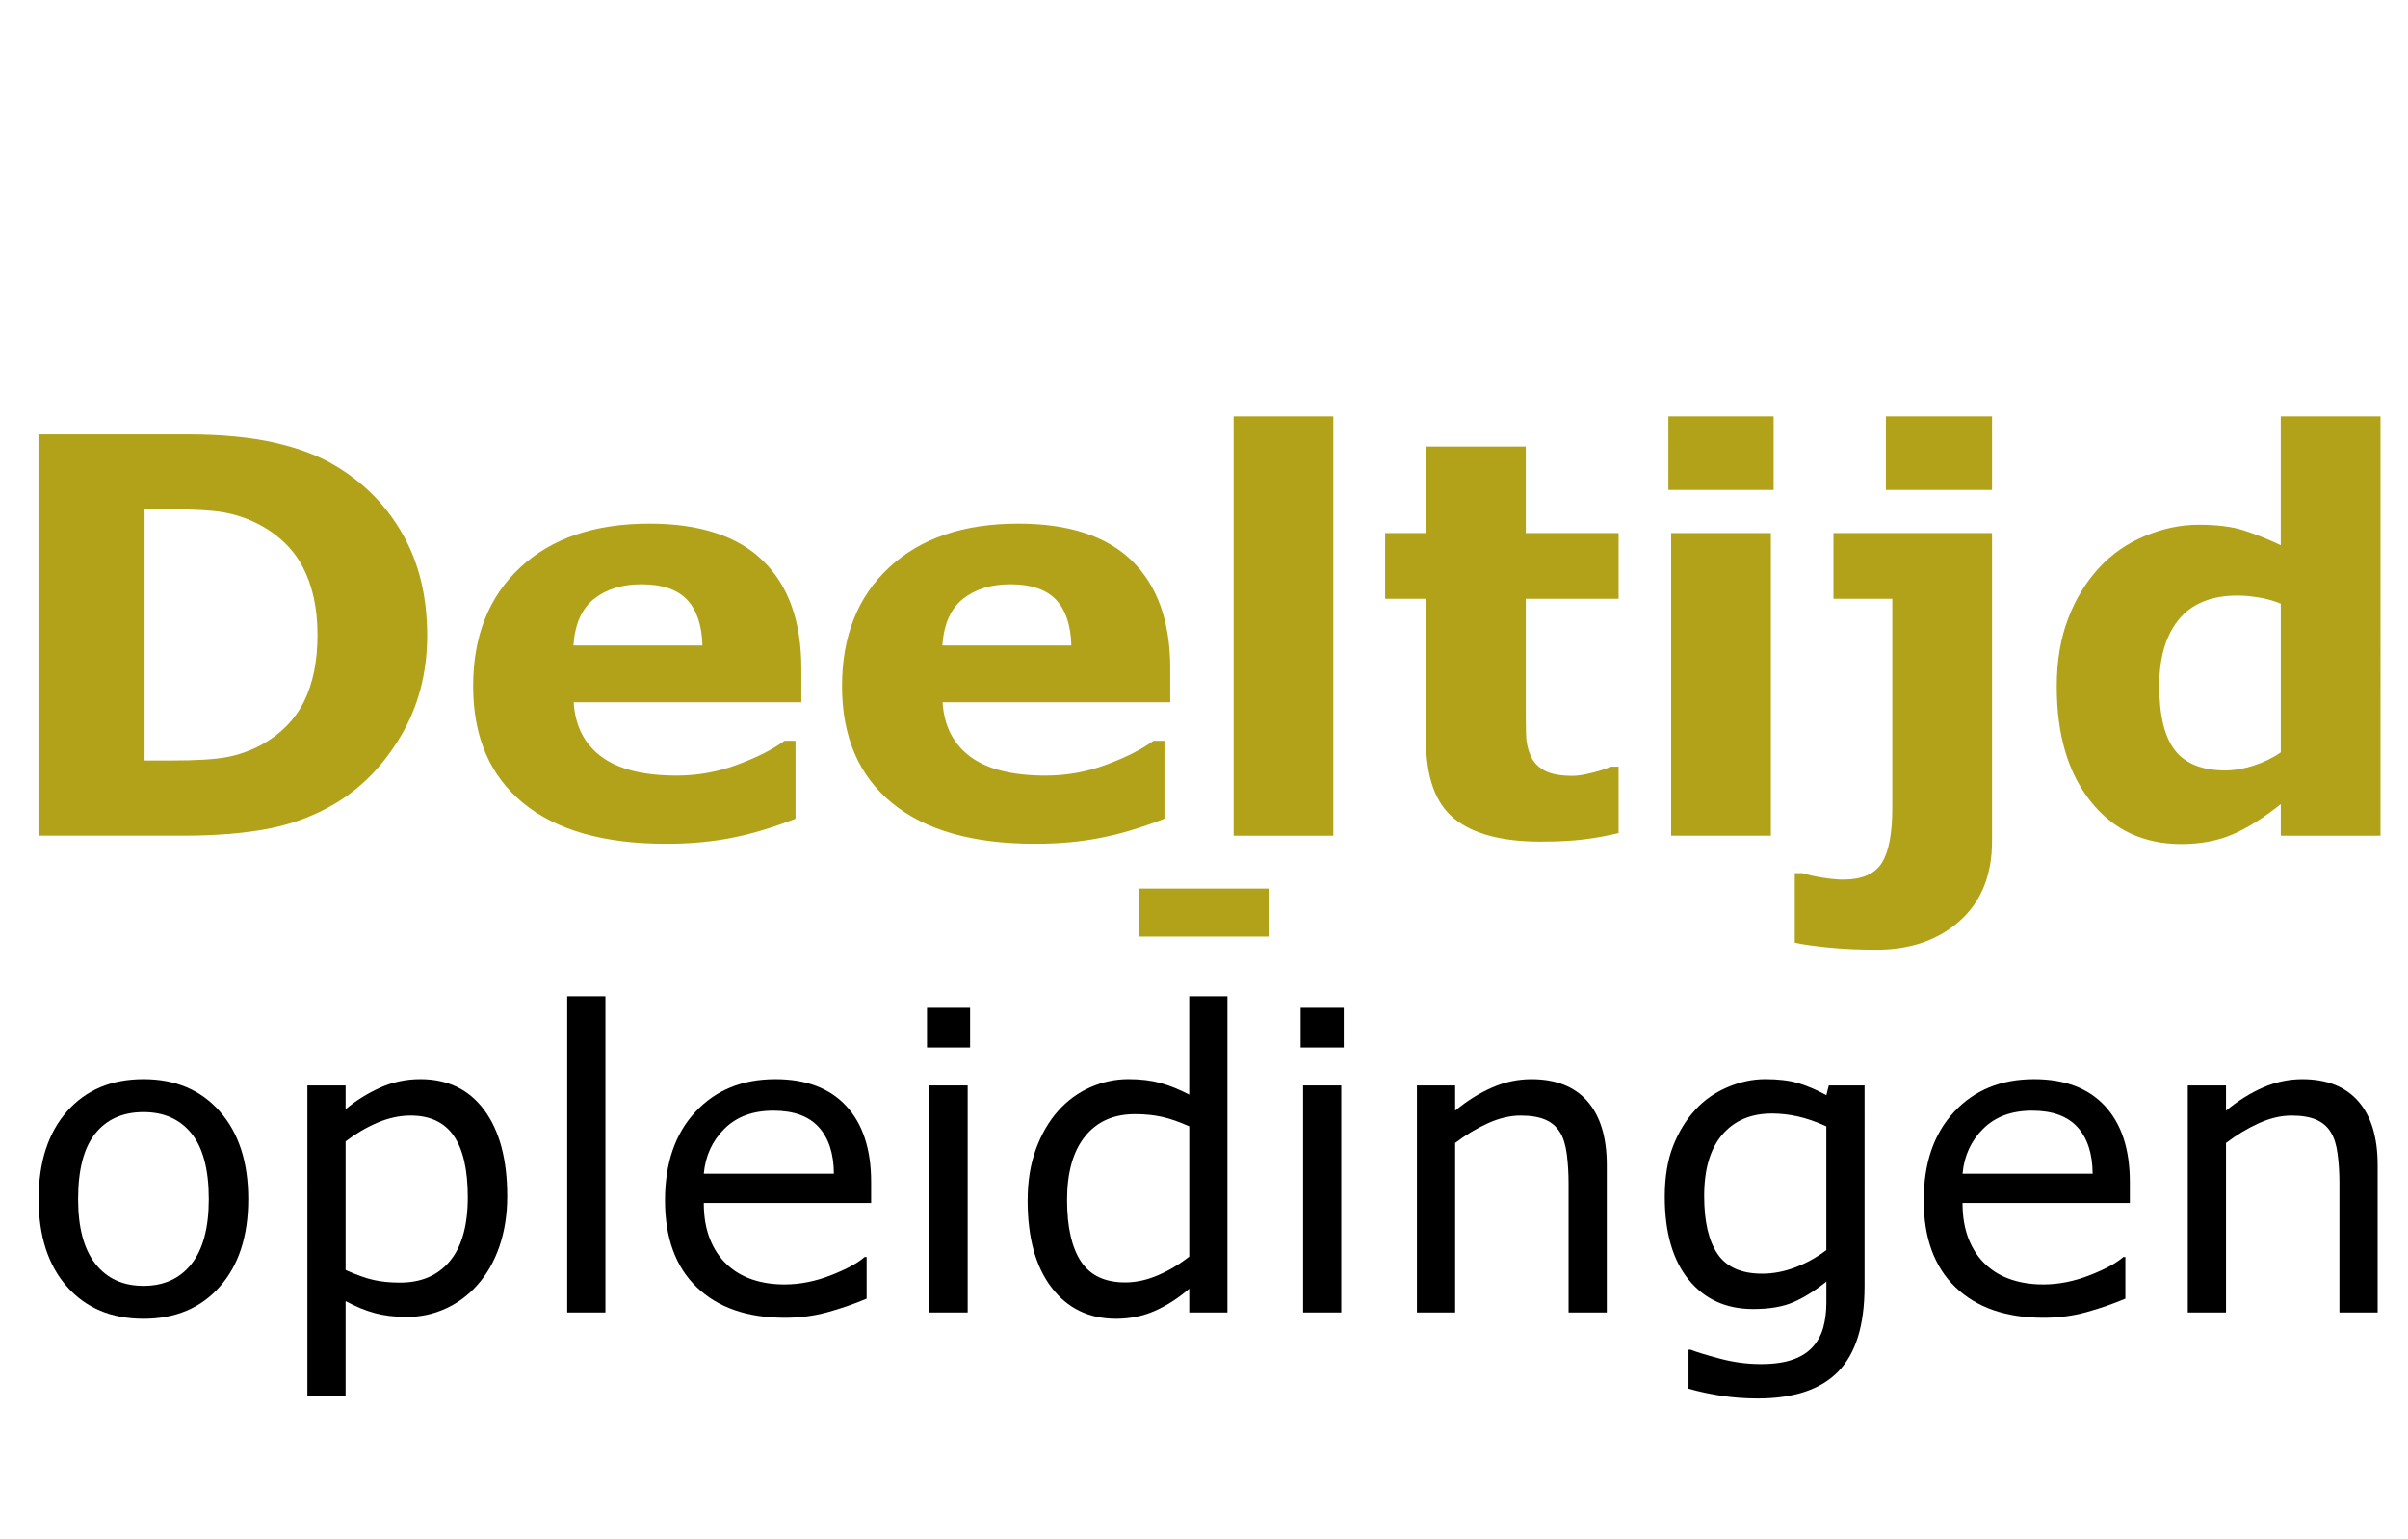 <?xml version="1.0" encoding="utf-8"?>
<!-- Generator: Adobe Illustrator 15.0.0, SVG Export Plug-In . SVG Version: 6.00 Build 0)  -->
<!DOCTYPE svg PUBLIC "-//W3C//DTD SVG 1.1//EN" "http://www.w3.org/Graphics/SVG/1.1/DTD/svg11.dtd">
<svg version="1.1" id="Laag_1" xmlns="http://www.w3.org/2000/svg" xmlns:xlink="http://www.w3.org/1999/xlink" x="0px" y="0px"
	 width="140.834px" height="90px" viewBox="0 0 140.834 90" enable-background="new 0 0 140.834 90" xml:space="preserve">
<g>
	<path d="M14.519,70.138c0,2.163-0.555,3.871-1.665,5.124c-1.11,1.252-2.596,1.878-4.458,1.878c-1.878,0-3.371-0.626-4.476-1.878
		c-1.106-1.253-1.659-2.961-1.659-5.124c0-2.164,0.553-3.874,1.659-5.131c1.105-1.256,2.598-1.884,4.476-1.884
		c1.863,0,3.349,0.628,4.458,1.884C13.964,66.264,14.519,67.974,14.519,70.138z M12.212,70.138c0-1.721-0.337-2.998-1.01-3.835
		c-0.674-0.836-1.609-1.254-2.806-1.254c-1.212,0-2.154,0.418-2.824,1.254c-0.67,0.837-1.004,2.114-1.004,3.835
		c0,1.664,0.337,2.927,1.01,3.786c0.674,0.86,1.613,1.29,2.818,1.29c1.189,0,2.123-0.426,2.8-1.278
		C11.873,73.084,12.212,71.817,12.212,70.138z"/>
	<path d="M29.666,69.971c0,1.078-0.155,2.063-0.464,2.955c-0.309,0.892-0.745,1.646-1.308,2.265c-0.523,0.587-1.14,1.04-1.849,1.361
		c-0.709,0.32-1.461,0.481-2.253,0.481c-0.689,0-1.313-0.075-1.873-0.226c-0.559-0.151-1.127-0.385-1.706-0.702v5.564h-2.235V63.491
		h2.235v1.391c0.595-0.499,1.262-0.917,2.003-1.254s1.532-0.505,2.372-0.505c1.601,0,2.847,0.604,3.739,1.813
		C29.22,66.145,29.666,67.823,29.666,69.971z M27.359,70.03c0-1.601-0.273-2.798-0.82-3.591c-0.547-0.792-1.387-1.188-2.521-1.188
		c-0.642,0-1.288,0.139-1.938,0.416s-1.272,0.642-1.867,1.094v7.526c0.634,0.285,1.179,0.479,1.635,0.582
		c0.456,0.104,0.973,0.154,1.552,0.154c1.244,0,2.215-0.42,2.913-1.26C27.01,72.924,27.359,71.679,27.359,70.03z"/>
	<path d="M35.408,76.771h-2.235v-18.5h2.235V76.771z"/>
	<path d="M50.947,70.363h-9.785c0,0.816,0.123,1.527,0.369,2.134c0.246,0.606,0.583,1.104,1.01,1.492
		c0.412,0.381,0.902,0.666,1.468,0.856c0.567,0.19,1.191,0.285,1.873,0.285c0.904,0,1.813-0.181,2.729-0.541
		c0.916-0.36,1.567-0.715,1.956-1.064h0.119v2.438c-0.753,0.317-1.521,0.583-2.306,0.797s-1.609,0.321-2.473,0.321
		c-2.204,0-3.923-0.597-5.16-1.79c-1.236-1.192-1.854-2.887-1.854-5.082c0-2.172,0.592-3.896,1.777-5.172s2.745-1.914,4.679-1.914
		c1.791,0,3.172,0.522,4.143,1.569c0.971,1.046,1.457,2.532,1.457,4.458V70.363z M48.771,68.651
		c-0.008-1.173-0.303-2.081-0.886-2.723c-0.583-0.643-1.468-0.963-2.657-0.963c-1.197,0-2.15,0.353-2.859,1.058
		c-0.709,0.706-1.111,1.581-1.207,2.628H48.771z"/>
	<path d="M56.737,61.268h-2.521v-2.318h2.521V61.268z M56.595,76.771h-2.235v-13.28h2.235V76.771z"/>
	<path d="M71.789,76.771h-2.235v-1.391c-0.642,0.555-1.312,0.986-2.009,1.296c-0.697,0.309-1.455,0.463-2.271,0.463
		c-1.585,0-2.844-0.609-3.775-1.83c-0.932-1.221-1.397-2.913-1.397-5.077c0-1.125,0.16-2.128,0.481-3.008
		c0.321-0.88,0.755-1.629,1.302-2.247c0.539-0.603,1.167-1.063,1.884-1.379c0.717-0.317,1.46-0.476,2.229-0.476
		c0.697,0,1.315,0.073,1.854,0.22s1.106,0.374,1.7,0.684v-5.755h2.235V76.771z M69.554,73.502v-7.621
		c-0.602-0.27-1.141-0.456-1.617-0.559c-0.476-0.104-0.995-0.154-1.558-0.154c-1.252,0-2.228,0.436-2.925,1.308
		s-1.046,2.108-1.046,3.709c0,1.577,0.27,2.776,0.809,3.597s1.403,1.23,2.592,1.23c0.634,0,1.276-0.141,1.926-0.422
		S68.991,73.946,69.554,73.502z"/>
	<path d="M78.59,61.268h-2.521v-2.318h2.521V61.268z M78.446,76.771h-2.234v-13.28h2.234V76.771z"/>
	<path d="M93.974,76.771h-2.234V69.21c0-0.61-0.036-1.183-0.107-1.718s-0.202-0.953-0.393-1.255
		c-0.198-0.333-0.483-0.58-0.855-0.743c-0.373-0.162-0.856-0.243-1.451-0.243c-0.61,0-1.248,0.15-1.914,0.451
		c-0.666,0.302-1.304,0.687-1.914,1.153v9.916h-2.235v-13.28h2.235v1.475c0.697-0.579,1.419-1.03,2.164-1.355
		s1.51-0.487,2.295-0.487c1.435,0,2.528,0.432,3.281,1.296c0.753,0.863,1.129,2.108,1.129,3.732V76.771z"/>
	<path d="M109.05,75.262c0,2.251-0.511,3.903-1.533,4.958c-1.022,1.054-2.596,1.581-4.72,1.581c-0.706,0-1.394-0.05-2.063-0.148
		c-0.67-0.1-1.329-0.24-1.979-0.423v-2.282h0.119c0.364,0.143,0.943,0.319,1.736,0.529c0.792,0.21,1.585,0.314,2.377,0.314
		c0.762,0,1.392-0.091,1.891-0.273c0.5-0.182,0.888-0.436,1.165-0.761c0.277-0.309,0.476-0.682,0.595-1.117
		c0.119-0.437,0.179-0.924,0.179-1.463v-1.213c-0.674,0.54-1.318,0.941-1.933,1.207s-1.396,0.398-2.348,0.398
		c-1.586,0-2.844-0.572-3.775-1.718c-0.931-1.146-1.396-2.761-1.396-4.845c0-1.142,0.16-2.127,0.481-2.955s0.759-1.543,1.313-2.146
		c0.516-0.563,1.142-1.001,1.879-1.314c0.737-0.313,1.47-0.469,2.199-0.469c0.769,0,1.413,0.077,1.932,0.231
		c0.52,0.154,1.068,0.391,1.647,0.707l0.143-0.57h2.092V75.262z M106.815,73.121v-7.24c-0.595-0.27-1.147-0.462-1.659-0.576
		c-0.511-0.115-1.021-0.173-1.527-0.173c-1.229,0-2.195,0.412-2.901,1.236c-0.705,0.824-1.058,2.021-1.058,3.591
		c0,1.49,0.262,2.62,0.784,3.389c0.523,0.769,1.392,1.153,2.604,1.153c0.65,0,1.303-0.125,1.956-0.375
		C105.668,73.876,106.269,73.542,106.815,73.121z"/>
	<path d="M124.565,70.363h-9.785c0,0.816,0.123,1.527,0.368,2.134c0.246,0.606,0.583,1.104,1.011,1.492
		c0.412,0.381,0.901,0.666,1.469,0.856c0.566,0.19,1.19,0.285,1.872,0.285c0.903,0,1.813-0.181,2.729-0.541
		c0.916-0.36,1.567-0.715,1.956-1.064h0.119v2.438c-0.753,0.317-1.522,0.583-2.307,0.797c-0.785,0.214-1.609,0.321-2.473,0.321
		c-2.204,0-3.924-0.597-5.16-1.79c-1.236-1.192-1.854-2.887-1.854-5.082c0-2.172,0.592-3.896,1.777-5.172
		c1.185-1.276,2.744-1.914,4.678-1.914c1.791,0,3.173,0.522,4.144,1.569c0.971,1.046,1.457,2.532,1.457,4.458V70.363z
		 M122.39,68.651c-0.009-1.173-0.304-2.081-0.886-2.723c-0.583-0.643-1.469-0.963-2.657-0.963c-1.197,0-2.15,0.353-2.859,1.058
		c-0.71,0.706-1.112,1.581-1.207,2.628H122.39z"/>
	<path d="M139.058,76.771h-2.234V69.21c0-0.61-0.036-1.183-0.107-1.718s-0.202-0.953-0.393-1.255
		c-0.198-0.333-0.483-0.58-0.855-0.743c-0.373-0.162-0.856-0.243-1.451-0.243c-0.61,0-1.248,0.15-1.914,0.451
		c-0.666,0.302-1.304,0.687-1.914,1.153v9.916h-2.235v-13.28h2.235v1.475c0.697-0.579,1.419-1.03,2.164-1.355
		s1.51-0.487,2.295-0.487c1.435,0,2.528,0.432,3.281,1.296c0.753,0.863,1.129,2.108,1.129,3.732V76.771z"/>
</g>
<g>
	<path fill="#B1A219" d="M24.984,37.17c0,2.186-0.512,4.143-1.535,5.871c-1.024,1.728-2.317,3.055-3.878,3.98
		c-1.175,0.693-2.462,1.177-3.862,1.45c-1.4,0.271-3.06,0.409-4.976,0.409H2.25v-23.47h8.725c1.961,0,3.652,0.161,5.074,0.481
		c1.422,0.321,2.618,0.774,3.587,1.365c1.659,0.988,2.965,2.319,3.917,3.994C24.507,32.927,24.984,34.9,24.984,37.17z
		 M18.569,37.122c0-1.544-0.288-2.865-0.864-3.963c-0.577-1.099-1.49-1.957-2.739-2.577c-0.636-0.306-1.285-0.513-1.947-0.623
		c-0.661-0.111-1.661-0.167-2.998-0.167H8.456v14.692h1.565c1.476,0,2.559-0.065,3.248-0.198c0.689-0.131,1.363-0.37,2.02-0.716
		c1.132-0.63,1.96-1.474,2.49-2.532C18.305,39.983,18.569,38.678,18.569,37.122z"/>
	<path fill="#B1A219" d="M46.868,41.079H33.553c0.086,1.386,0.628,2.447,1.624,3.184c0.997,0.736,2.464,1.103,4.402,1.103
		c1.229,0,2.419-0.215,3.572-0.646c1.151-0.43,2.062-0.893,2.729-1.387h0.647v4.556c-1.314,0.514-2.552,0.887-3.716,1.115
		c-1.164,0.233-2.451,0.35-3.861,0.35c-3.642,0-6.431-0.797-8.37-2.396c-1.939-1.598-2.908-3.872-2.908-6.826
		c0-2.921,0.918-5.234,2.754-6.941c1.836-1.709,4.354-2.563,7.554-2.563c2.951,0,5.171,0.728,6.656,2.183
		c1.486,1.456,2.231,3.549,2.231,6.281V41.079z M41.083,37.754c-0.032-1.188-0.334-2.082-0.905-2.682
		c-0.571-0.598-1.46-0.897-2.666-0.897c-1.121,0-2.042,0.284-2.764,0.85c-0.721,0.569-1.125,1.478-1.211,2.729H41.083z"/>
	<path fill="#B1A219" d="M68.442,41.079H55.129c0.087,1.386,0.628,2.447,1.624,3.184c0.996,0.736,2.465,1.103,4.403,1.103
		c1.229,0,2.417-0.215,3.572-0.646c1.149-0.43,2.061-0.893,2.729-1.387h0.646v4.556c-1.314,0.514-2.553,0.887-3.716,1.115
		c-1.164,0.233-2.451,0.35-3.861,0.35c-3.642,0-6.43-0.797-8.37-2.396c-1.939-1.598-2.909-3.872-2.909-6.826
		c0-2.921,0.918-5.234,2.755-6.941c1.837-1.709,4.355-2.563,7.554-2.563c2.952,0,5.172,0.728,6.656,2.183
		c1.487,1.456,2.23,3.549,2.23,6.281V41.079z M62.659,37.754c-0.032-1.188-0.333-2.082-0.905-2.682
		c-0.571-0.598-1.459-0.897-2.666-0.897c-1.12,0-2.041,0.284-2.763,0.85c-0.721,0.569-1.125,1.478-1.211,2.729H62.659z"/>
	<path fill="#B1A219" d="M77.981,48.881H72.15V24.355h5.831V48.881z"/>
	<path fill="#B1A219" d="M94.665,48.726c-0.625,0.157-1.288,0.278-1.989,0.368c-0.7,0.089-1.558,0.134-2.571,0.134
		c-2.259,0-3.942-0.445-5.047-1.339c-1.103-0.896-1.656-2.423-1.656-4.588v-8.275h-2.39V31.18h2.39v-5.059h5.835v5.059h5.429v3.845
		h-5.429v6.285c0,0.62,0.004,1.163,0.014,1.625c0.01,0.461,0.098,0.877,0.258,1.247c0.151,0.369,0.419,0.66,0.799,0.876
		s0.937,0.323,1.667,0.323c0.301,0,0.695-0.063,1.182-0.189c0.49-0.125,0.831-0.241,1.026-0.346h0.483V48.726z"/>
	<path fill="#B1A219" d="M103.732,28.658h-6.155v-4.303h6.155V28.658z M103.572,48.881h-5.834V31.18h5.834V48.881z"/>
	<path fill="#B1A219" d="M116.506,49.195c0,1.997-0.633,3.554-1.892,4.674c-1.262,1.12-2.883,1.68-4.864,1.68
		c-1.054,0-2.017-0.045-2.883-0.135c-0.868-0.09-1.501-0.181-1.899-0.275v-4.066h0.453c0.32,0.103,0.723,0.193,1.207,0.268
		c0.483,0.073,0.864,0.109,1.143,0.109c1.12,0,1.879-0.323,2.29-0.977c0.408-0.651,0.611-1.723,0.611-3.216V35.025h-3.441V31.18
		h9.275V49.195z M116.506,28.658h-6.207v-4.303h6.207V28.658z"/>
	<path fill="#B1A219" d="M139.227,48.881h-5.833v-1.846c-1,0.8-1.936,1.39-2.808,1.766c-0.872,0.379-1.875,0.568-3.016,0.568
		c-2.208,0-3.972-0.83-5.294-2.489c-1.323-1.661-1.985-3.899-1.985-6.716c0-1.501,0.224-2.834,0.671-3.995
		c0.444-1.16,1.057-2.156,1.832-2.986c0.729-0.787,1.617-1.401,2.662-1.836c1.043-0.435,2.088-0.654,3.129-0.654
		c1.09,0,1.98,0.113,2.67,0.339c0.694,0.226,1.408,0.511,2.139,0.858v-7.534h5.833V48.881z M133.394,44.009v-8.698
		c-0.407-0.168-0.839-0.291-1.291-0.364c-0.449-0.074-0.863-0.111-1.238-0.111c-1.526,0-2.671,0.466-3.437,1.398
		c-0.76,0.932-1.141,2.223-1.141,3.875c0,1.736,0.306,2.996,0.917,3.781c0.613,0.783,1.596,1.176,2.951,1.176
		c0.525,0,1.084-0.098,1.676-0.292C132.421,44.58,132.942,44.324,133.394,44.009z"/>
</g>
<g>
	<path fill="#B1A219" d="M74.195,54.783h-7.557v-2.807h7.557V54.783z"/>
</g>
</svg>
